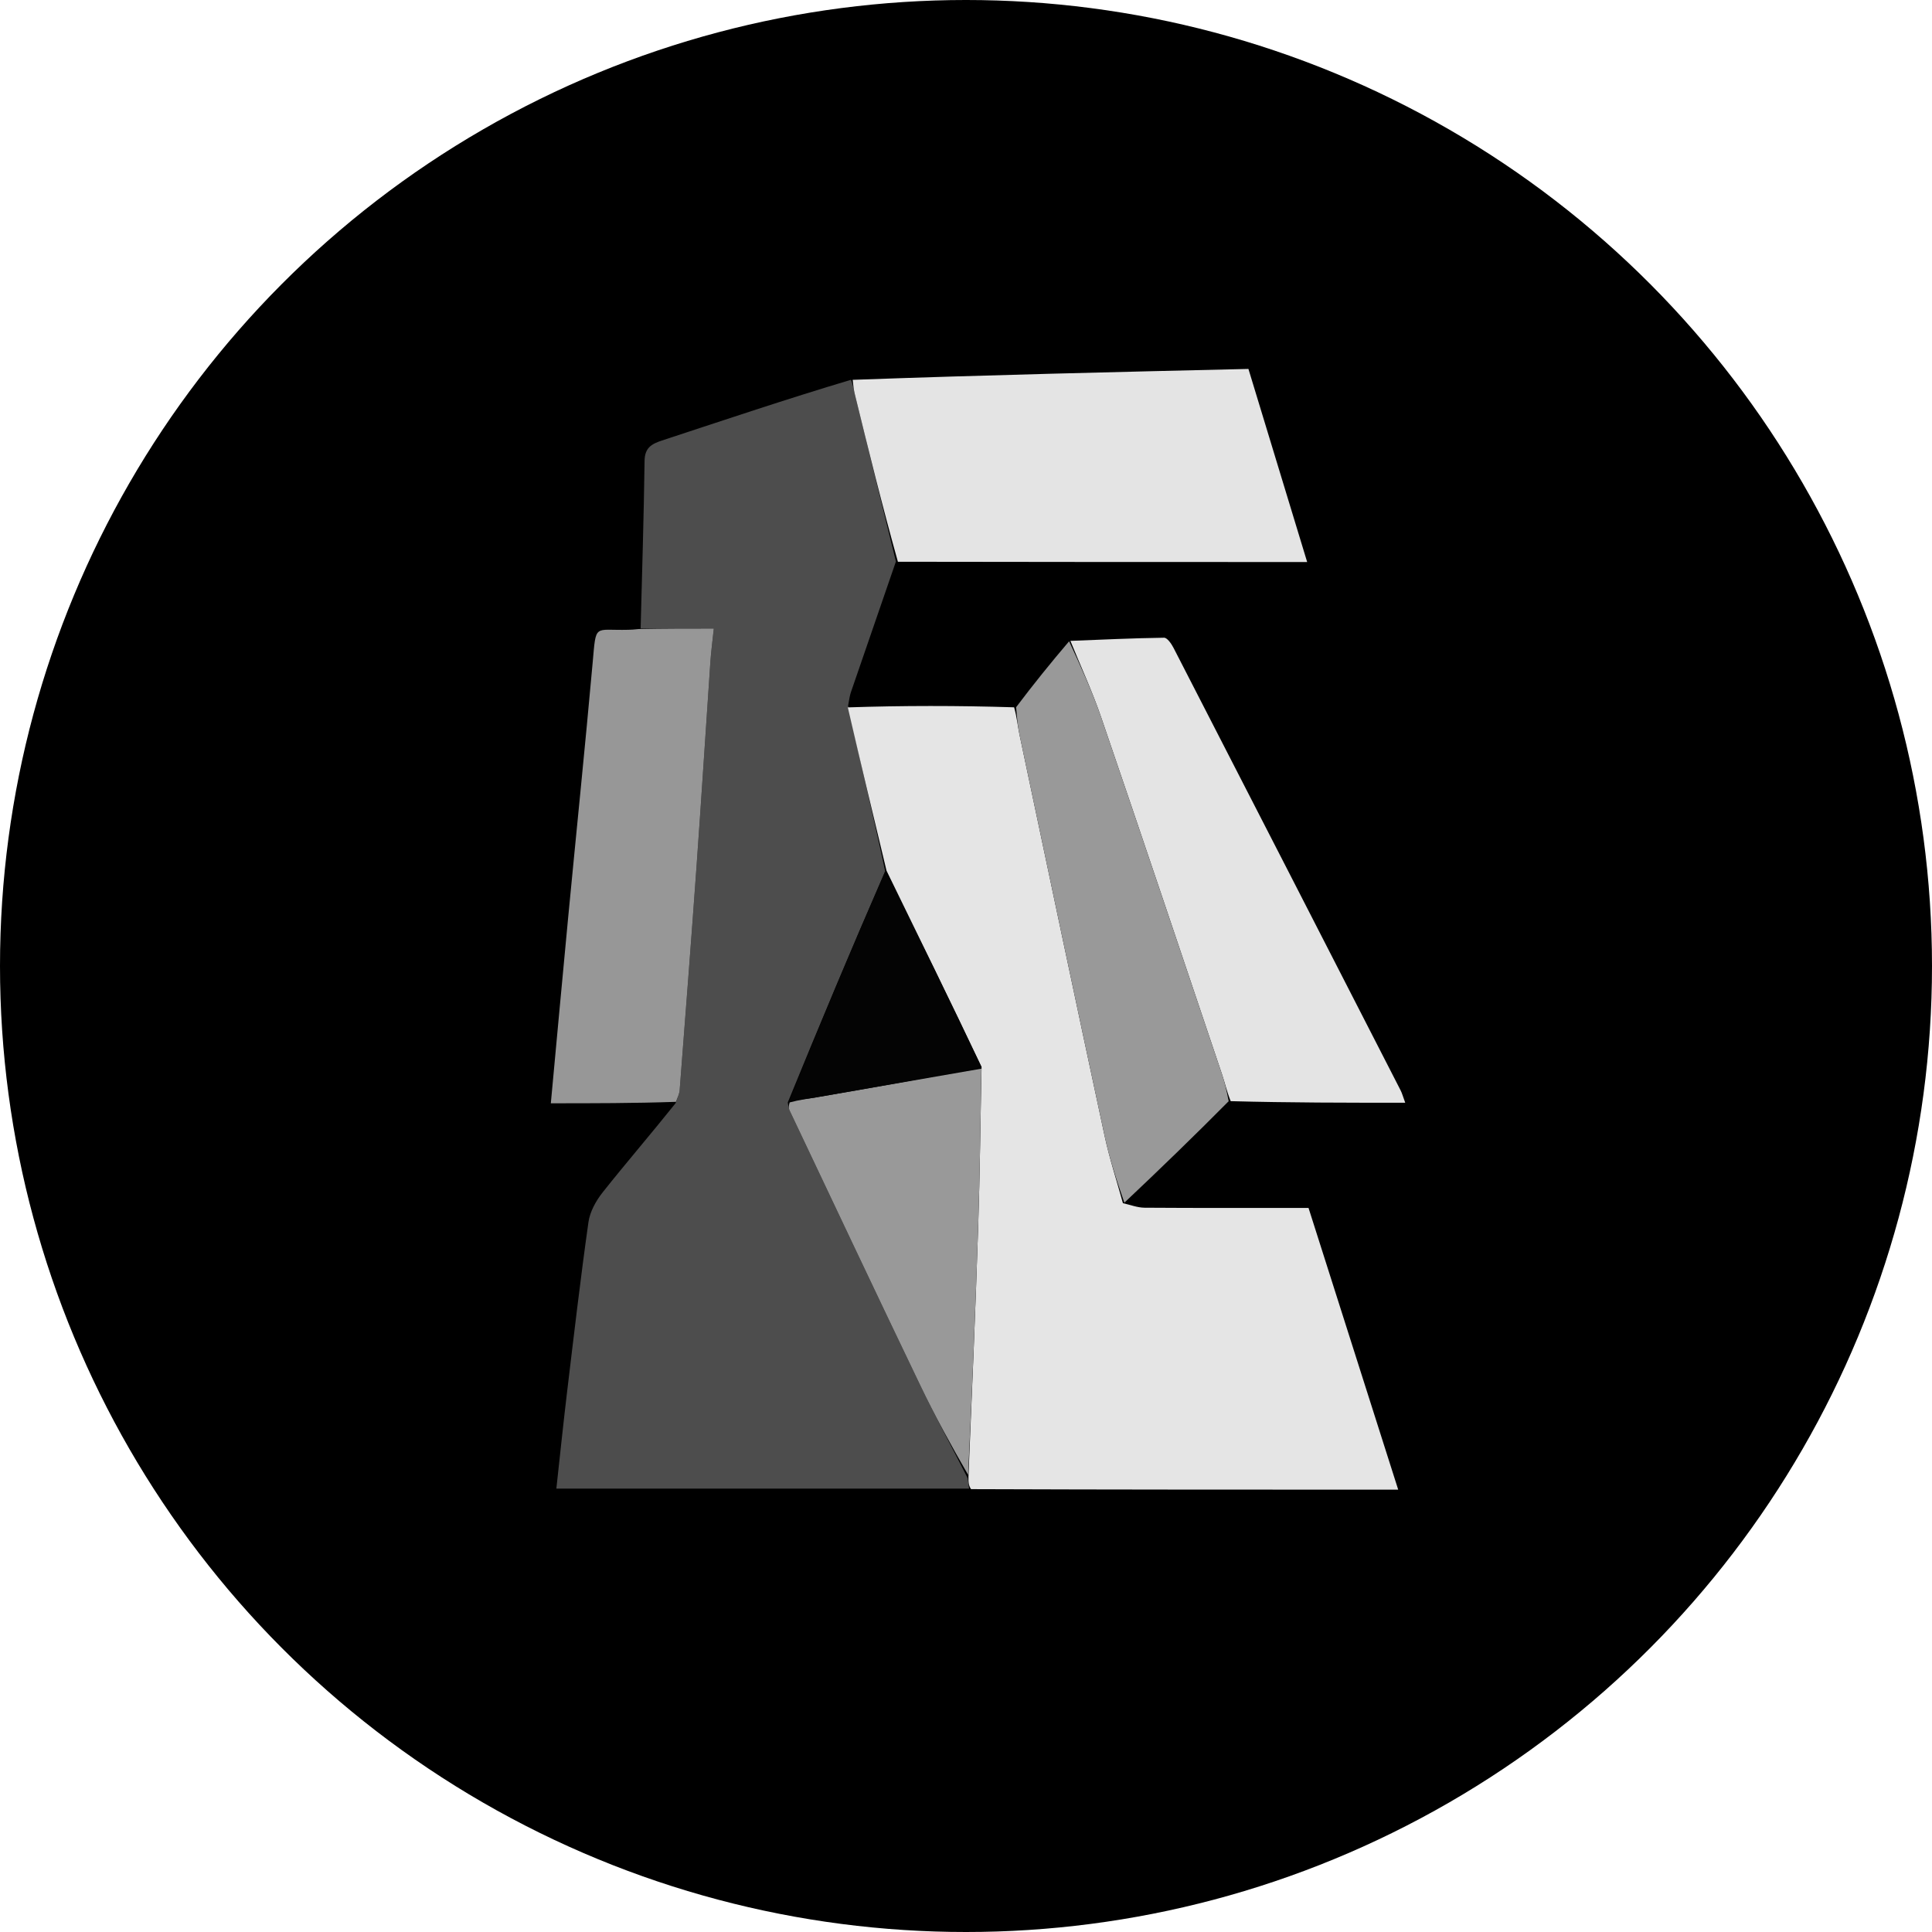 <?xml version="1.0" encoding="utf-8"?>
<svg viewBox="104 115.366 266.776 266.776" xmlns="http://www.w3.org/2000/svg">
  <ellipse style="stroke: rgb(0, 0, 0); stroke-opacity: 0; stroke-width: 0px;" cx="237.388" cy="248.754" rx="133.388" ry="133.388"/>
  <path fill="#4D4D4D" opacity="1" stroke="none" d="M 192.46 202.158 C 192.655 194.441 192.902 186.725 193.004 179.006 C 193.028 177.209 193.949 176.671 195.399 176.195 C 204.046 173.352 212.674 170.447 221.512 167.808 C 221.823 168.637 221.897 169.228 222.038 169.804 C 223.923 177.503 225.818 185.201 227.711 192.898 C 225.641 198.904 223.567 204.909 221.506 210.918 C 221.347 211.379 221.273 211.87 221.106 212.82 C 222.84 220.727 224.627 228.16 226.227 235.677 C 221.604 246.305 217.169 256.849 212.777 267.597 C 212.882 268.089 212.888 268.403 213.01 268.662 C 219.028 281.357 225.021 294.064 231.104 306.728 C 233.141 310.969 235.412 315.098 237.622 319.481 C 237.716 320.096 237.764 320.507 237.811 320.919 C 218.991 320.919 200.171 320.919 180.823 320.919 C 181.337 316.258 181.777 311.965 182.291 307.68 C 183.234 299.822 184.147 291.958 185.255 284.122 C 185.46 282.671 186.301 281.165 187.233 279.99 C 190.432 275.956 193.802 272.058 197.279 267.708 C 197.588 266.843 197.813 266.384 197.849 265.911 C 198.639 255.65 199.437 245.389 200.171 235.123 C 200.849 225.645 201.448 216.16 202.097 206.679 C 202.189 205.336 202.372 203.999 202.565 202.158 C 198.948 202.158 195.704 202.158 192.46 202.158 Z" style=""/>
  <path fill="#E5E5E5" opacity="1" stroke="none" d="M 226.414 235.594 C 224.627 228.16 222.84 220.727 221.068 213.044 C 228.653 212.791 236.225 212.789 244.03 213.033 C 244.431 214.452 244.528 215.639 244.772 216.796 C 248.671 235.273 252.563 253.753 256.528 272.217 C 257.201 275.349 258.205 278.41 259.056 281.503 C 260.051 281.722 261.045 282.123 262.042 282.13 C 269.493 282.183 276.944 282.159 284.685 282.159 C 288.786 295.044 292.885 307.921 297.068 321.063 C 277.284 321.063 257.82 321.063 238.083 320.991 C 237.764 320.507 237.716 320.096 237.729 319.227 C 238.224 307.382 238.706 295.996 239.075 284.606 C 239.31 277.383 239.377 270.155 239.539 262.71 C 235.178 253.526 230.796 244.56 226.414 235.594 Z" style=""/>
  <path fill="#E4E4E4" opacity="1" stroke="none" d="M 227.985 192.935 C 225.818 185.201 223.923 177.503 222.038 169.804 C 221.897 169.228 221.823 168.637 221.741 167.815 C 239.951 167.155 258.137 166.733 276.387 166.309 C 279.156 175.413 281.857 184.294 284.497 192.971 C 265.58 192.971 246.919 192.971 227.985 192.935 Z" style=""/>
  <path fill="#E4E4E4" opacity="1" stroke="none" d="M 251.804 203.859 C 256.115 203.692 260.426 203.482 264.739 203.424 C 265.175 203.418 265.756 204.263 266.046 204.828 C 276.514 225.179 286.956 245.544 297.393 265.911 C 297.611 266.335 297.732 266.809 298.038 267.636 C 289.935 267.636 282.056 267.636 273.939 267.417 C 273.389 266.051 273.135 264.885 272.756 263.761 C 267.21 247.312 261.684 230.858 256.06 214.437 C 254.829 210.846 253.232 207.381 251.804 203.859 Z" style=""/>
  <path fill="#979797" opacity="1" stroke="none" d="M 192.197 202.226 C 195.704 202.158 198.948 202.158 202.565 202.158 C 202.372 203.999 202.189 205.336 202.097 206.679 C 201.448 216.16 200.849 225.645 200.171 235.123 C 199.437 245.389 198.639 255.65 197.849 265.911 C 197.813 266.384 197.588 266.843 197.336 267.51 C 191.579 267.711 185.937 267.711 180.06 267.711 C 180.886 258.846 181.658 250.372 182.468 241.901 C 183.583 230.238 184.786 218.583 185.832 206.913 C 186.329 201.359 185.977 202.454 190.741 202.329 C 191.138 202.318 191.536 202.305 192.197 202.226 Z" style=""/>
  <path fill="#999999" opacity="1" stroke="none" d="M 251.626 203.914 C 253.232 207.381 254.829 210.846 256.06 214.437 C 261.684 230.858 267.21 247.312 272.756 263.761 C 273.135 264.885 273.389 266.051 273.659 267.425 C 268.896 272.226 264.174 276.798 259.255 281.437 C 258.205 278.41 257.201 275.349 256.528 272.217 C 252.563 253.753 248.671 235.273 244.772 216.796 C 244.528 215.639 244.431 214.452 244.309 213.017 C 246.718 209.827 249.083 206.899 251.626 203.914 Z" style=""/>
  <path fill="#999999" opacity="1" stroke="none" d="M 239.519 262.929 C 239.377 270.155 239.31 277.383 239.075 284.606 C 238.706 295.996 238.224 307.382 237.683 319.024 C 235.412 315.098 233.141 310.969 231.104 306.728 C 225.021 294.064 219.028 281.357 213.01 268.662 C 212.888 268.403 212.882 268.089 213.04 267.59 C 214.431 267.214 215.61 267.08 216.778 266.878 C 224.36 265.57 231.939 264.247 239.519 262.929 Z" style=""/>
  <path fill="#040404" opacity="1" stroke="none" d="M 239.539 262.71 C 231.939 264.247 224.36 265.57 216.778 266.878 C 215.61 267.08 214.431 267.214 212.996 267.386 C 217.169 256.849 221.604 246.305 226.227 235.677 C 230.796 244.56 235.178 253.526 239.539 262.71 Z" style=""/>
</svg>
